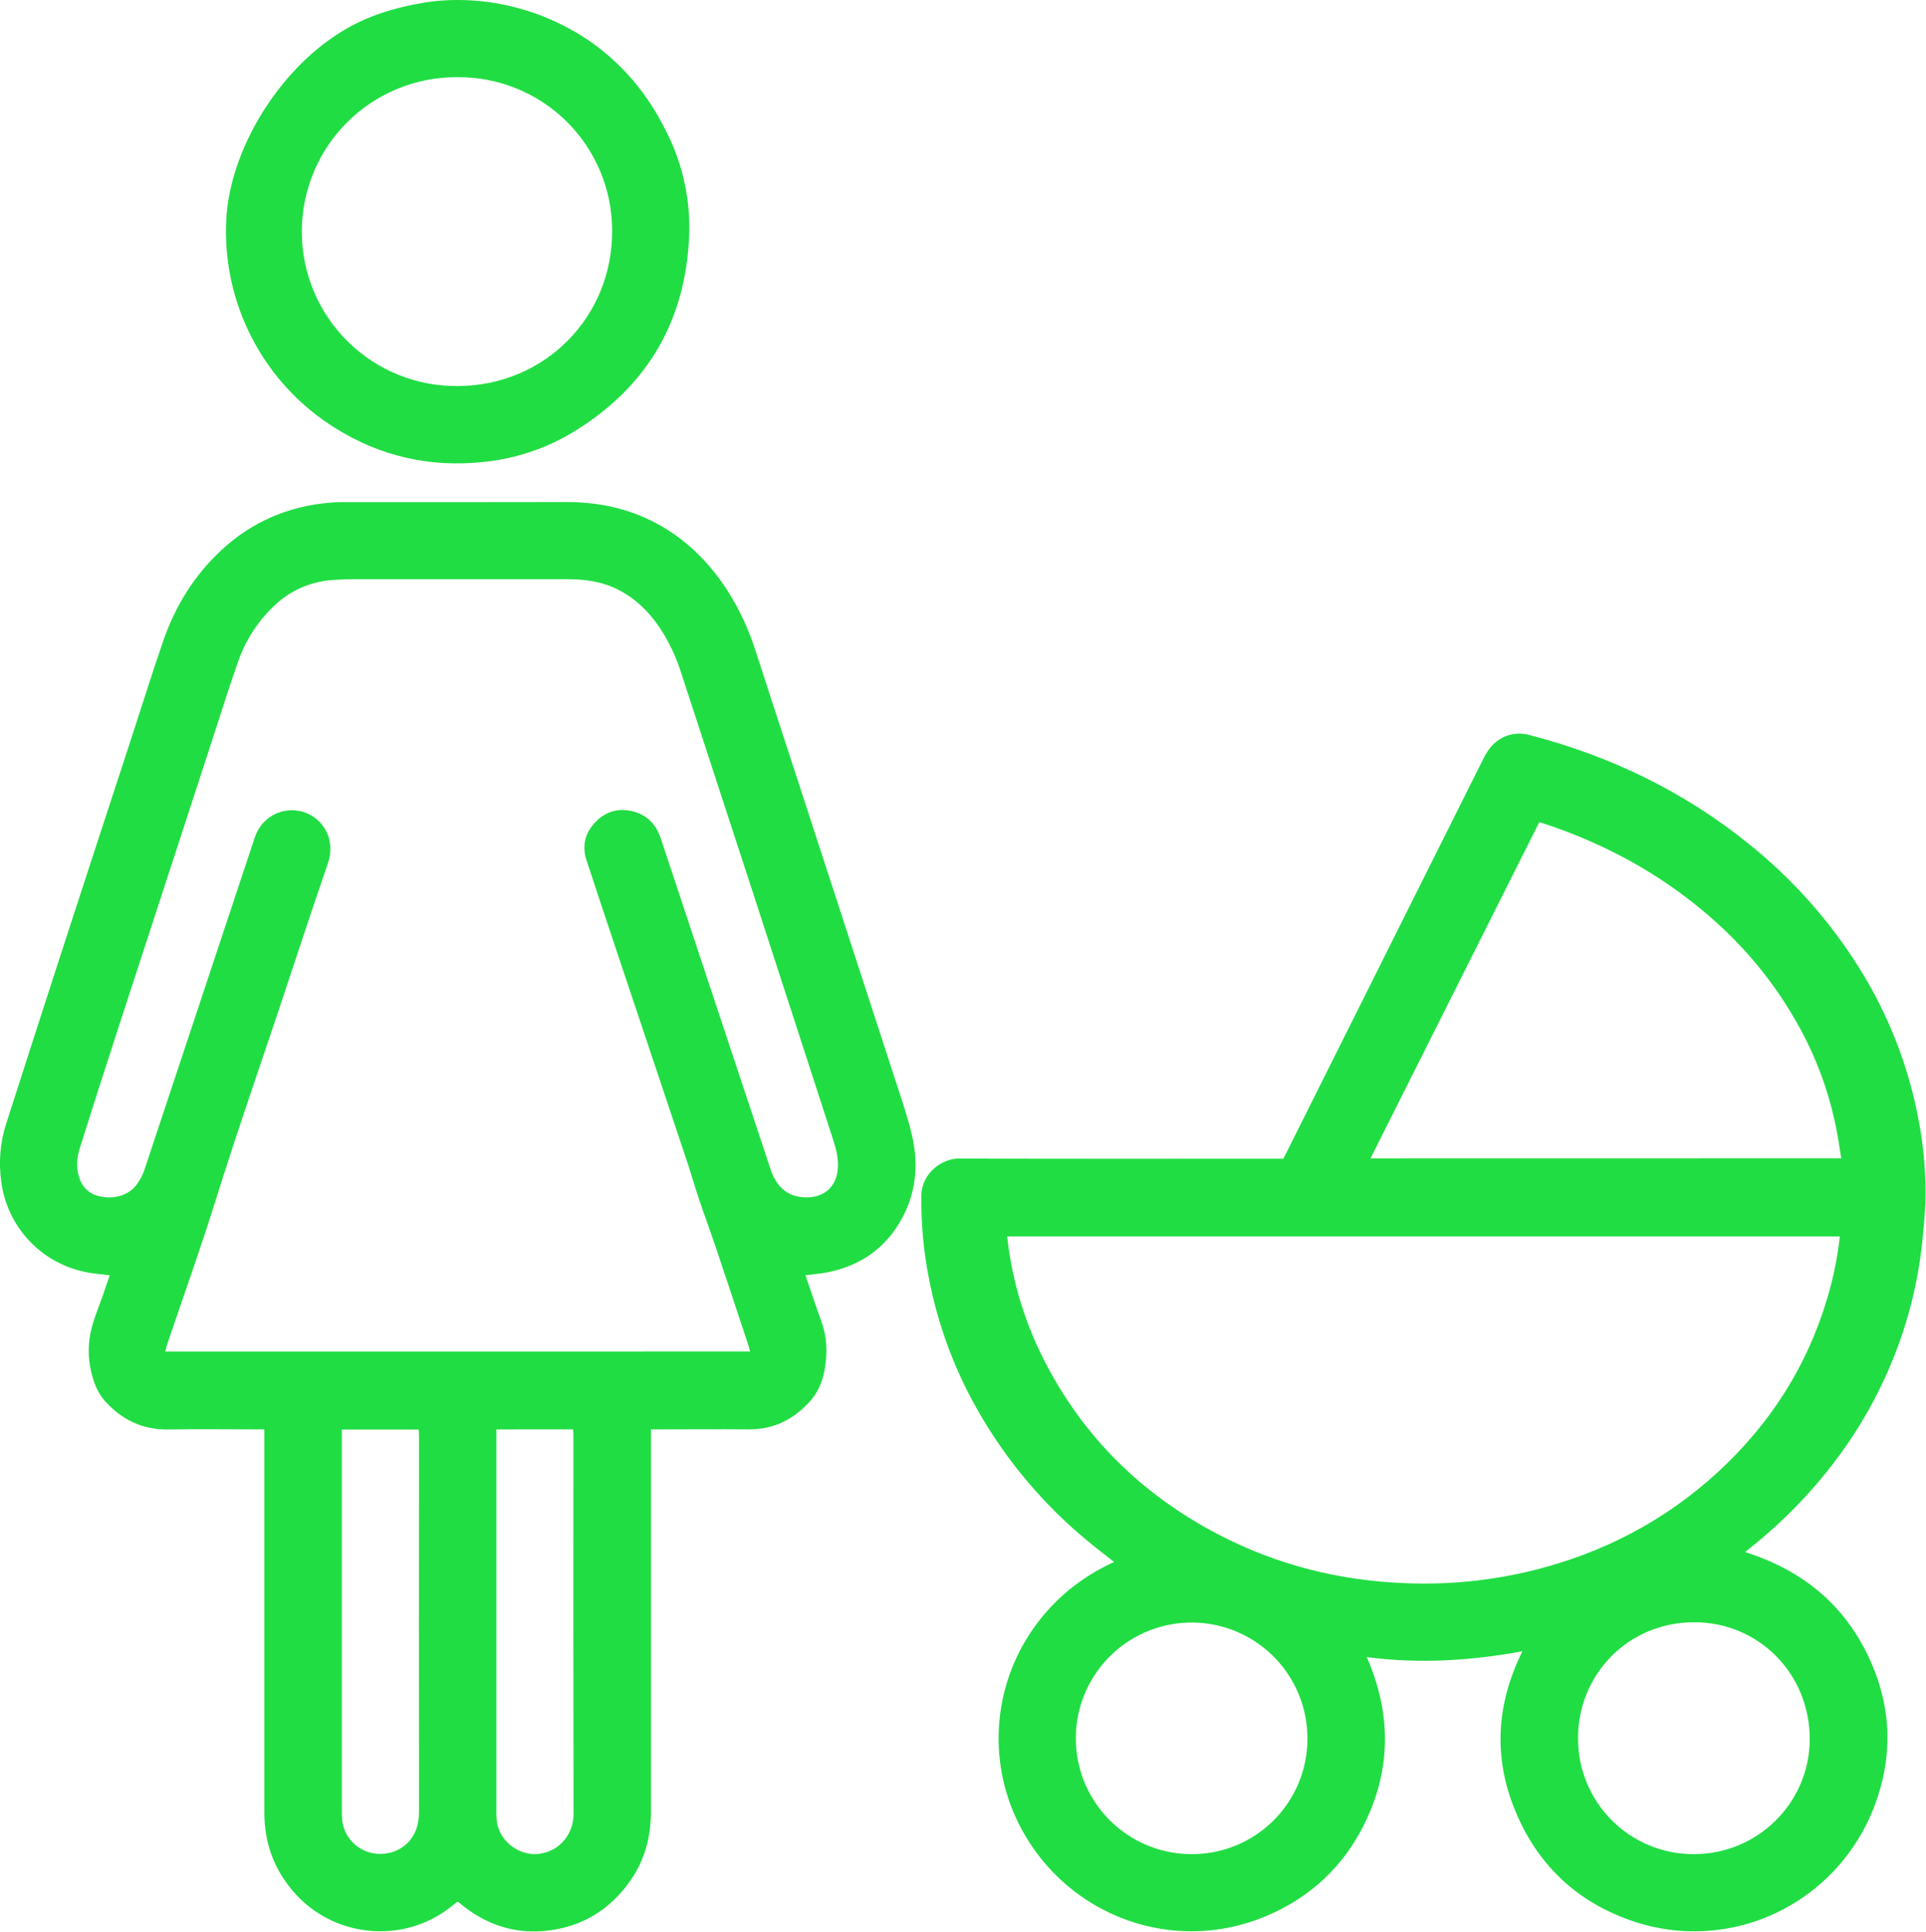 <svg width="1187" height="1191" viewBox="0 0 1187 1191" fill="none" xmlns="http://www.w3.org/2000/svg">
<g clip-path="url(#clip0_744_45071)">
<path d="M301.006 1.26C324.04 4.428 345.984 13.058 365.006 26.43C392.866 46.34 405.376 70.77 410.386 80.55C421.2 101.551 426.102 125.098 424.566 148.67C421.456 200.67 397.016 239.94 352.566 266.74C335.888 276.688 317.221 282.834 297.896 284.74C265.146 288.24 234.626 281.35 206.636 263.88C184.996 250.424 167.353 231.421 155.538 208.844C143.723 186.268 138.167 160.94 139.446 135.49C141.656 89.1 177.236 32.75 224.746 12C246.216 2.62 269.456 0.56 269.456 0.56C279.966 -0.372 290.547 -0.137 301.006 1.26ZM282.006 47.57C269.424 47.463 256.947 49.852 245.295 54.597C233.642 59.342 223.046 66.351 214.119 75.216C205.192 84.082 198.111 94.63 193.286 106.25C188.461 117.869 185.987 130.33 186.007 142.912C186.028 155.493 188.542 167.946 193.405 179.55C198.269 191.153 205.384 201.678 214.34 210.515C223.295 219.352 233.914 226.325 245.582 231.033C257.25 235.74 269.735 238.088 282.316 237.94C335.666 237.68 377.676 195.43 377.266 141.86C377.23 129.406 374.735 117.081 369.924 105.594C365.112 94.107 358.078 83.683 349.227 74.922C340.376 66.161 329.881 59.234 318.345 54.541C306.809 49.847 294.459 47.478 282.006 47.57Z" fill="#21DD44"/>
<path d="M496.423 786C499.773 795.77 502.873 805.24 506.273 814.6C508.796 821.678 509.781 829.212 509.163 836.7C508.463 846.46 506.083 855.84 499.503 863.34C489.503 874.72 477.003 881.1 461.403 881C443.023 880.83 424.653 881 406.273 881H401.173V959.76C401.173 1012 401.173 1064.25 401.173 1116.5C401.173 1132.04 397.433 1146.43 388.453 1159.21C375.933 1177.05 358.783 1187.63 337.113 1190.01C317.113 1192.2 299.373 1186.28 283.893 1173.49C283.413 1173.1 282.893 1172.71 282.433 1172.33C282.353 1172.26 282.203 1172.33 281.823 1172.2C280.413 1173.31 278.823 1174.54 277.303 1175.75C247.803 1198.61 205.083 1194.16 180.733 1165.82C168.733 1151.82 162.923 1135.74 162.923 1117.41C162.923 1040.41 162.923 963.41 162.923 886.41V881H158.363C140.243 881 122.113 880.76 103.993 881.07C88.163 881.35 75.353 875.33 64.913 863.81C60.093 858.51 57.653 851.99 56.103 845.07C54.085 836.26 54.229 827.092 56.523 818.35C58.293 811.62 61.033 805.14 63.333 798.54C64.753 794.46 66.143 790.37 67.623 786.04C63.383 785.52 59.433 785.16 55.523 784.53C41.53 782.344 28.625 775.674 18.75 765.523C8.875 755.371 2.562 742.288 0.763 728.24C-0.92 716.328 0.106 704.191 3.763 692.73C14.423 659.65 25.003 626.54 35.763 593.48C50.976 546.66 66.25 499.86 81.583 453.08C87.923 433.65 93.993 414.08 100.683 394.8C108.113 373.36 119.833 354.47 136.563 338.97C155.353 321.56 177.713 312.03 203.193 309.83C207.293 309.48 211.433 309.49 215.553 309.49C259.933 309.49 304.303 309.56 348.683 309.44C366.943 309.39 384.403 312.66 400.883 320.69C420.503 330.26 435.653 344.77 447.593 362.83C455.409 374.883 461.542 387.947 465.823 401.66C473.603 425.73 481.503 449.76 489.333 473.82C510.253 538.04 531.16 602.263 552.053 666.49C555.633 677.49 559.433 688.49 562.053 699.74C566.723 719.65 564.143 738.74 552.813 756.12C542.503 771.9 527.513 780.9 509.123 784.36C505.133 785.12 501.003 785.39 496.423 786ZM462.333 833C461.723 831 461.273 829.29 460.733 827.65C454.353 808.44 448.003 789.19 441.553 770C438.023 759.52 434.183 749.15 430.643 738.67C428.223 731.49 426.203 724.18 423.803 716.99C409.19 673.21 394.55 629.443 379.883 585.69C373.693 567.16 367.483 548.63 361.423 530.06C358.523 521.18 360.683 513.18 367.063 506.59C373.593 499.84 381.783 497.78 390.803 500.29C399.283 502.65 404.513 508.54 407.253 516.81C423.753 566.577 440.266 616.343 456.793 666.11C462.853 684.343 468.903 702.577 474.943 720.81C478.323 730.97 485.333 738.81 498.993 737.94C508.463 737.31 514.923 731.27 516.193 721.8C517.123 714.87 515.393 708.39 513.313 701.98C497.153 652.06 480.953 602.157 464.713 552.27C449.893 506.757 435.04 461.263 420.153 415.79C417.544 407.322 413.977 399.18 409.523 391.52C402.373 379.64 393.333 369.68 380.763 363.34C371.053 358.45 360.623 357 349.903 357C305.656 357 261.406 357 217.153 357C212.783 357 208.403 357.2 204.053 357.58C191.252 358.597 179.169 363.907 169.763 372.65C159.149 382.443 151.162 394.741 146.533 408.42C140.583 425.33 135.263 442.47 129.693 459.52C110.813 517.347 91.95 575.173 73.103 633C65.036 657.767 57.086 682.573 49.253 707.42C47.323 713.47 46.773 719.65 48.843 725.82C49.972 729.687 52.457 733.017 55.843 735.2C62.403 739.2 76.173 739.93 83.623 730.92C86.187 727.692 88.124 724.012 89.333 720.07C108.093 663.55 126.856 607.03 145.623 550.51C149.393 539.14 153.193 527.79 156.933 516.41C162.573 499.29 182.523 494.41 195.183 504.92C201.913 510.53 206.023 520.64 202.073 532.14C194.58 553.96 187.23 575.83 180.023 597.75C164.383 645.44 147.593 692.75 132.633 740.67C123.493 769.92 113.103 798.79 103.293 827.83C102.743 829.45 102.293 831.12 101.803 833.03L462.333 833ZM210.673 881.1V1115.49C210.673 1117.24 210.673 1118.99 210.763 1120.73C211.068 1125.36 212.741 1129.81 215.569 1133.49C218.397 1137.17 222.255 1139.94 226.653 1141.43C236.223 1144.57 246.793 1141.58 252.763 1134.14C256.873 1129.02 258.243 1123.14 258.233 1116.69C258.173 1039.44 258.173 962.197 258.233 884.95C258.233 883.74 258.123 882.52 258.053 881.1H210.673ZM305.923 881.03V1115.36C305.923 1117.23 305.923 1119.11 306.023 1120.98C306.683 1133.98 319.513 1144.38 332.473 1142.59C346.253 1140.67 353.473 1128.99 353.473 1118.31C353.34 1040.31 353.313 962.31 353.393 884.31C353.393 883.24 353.263 882.16 353.183 881L305.923 881.03Z" fill="#21DD44"/>
<path d="M1075.48 956.64C1111.72 967.98 1138.2 990.26 1153.31 1024.92C1166.01 1054.04 1166.46 1083.92 1155.09 1113.55C1132.21 1173.22 1066.71 1205.1 1005.3 1183.77C971.561 1172.06 947.521 1149.21 933.871 1116.15C920.221 1083.09 922.151 1050.41 938.261 1017.78C906.191 1023.7 874.591 1025.57 842.371 1021.38C857.211 1055.46 857.531 1089.05 841.831 1122.23C828.831 1149.76 807.891 1169.52 779.771 1181.23C723.151 1204.81 658.821 1181.34 629.651 1127.54C619.223 1108.29 614.368 1086.52 615.631 1064.66C616.894 1042.81 624.225 1021.74 636.801 1003.82C649.551 985.6 666.241 972.1 686.601 962.72C681.301 958.53 676.251 954.72 671.351 950.64C643.224 927.68 619.653 899.649 601.861 868C587.947 843.282 578.078 816.497 572.631 788.66C569.229 771.625 567.621 754.28 567.831 736.91C568.051 722.91 580.731 714.03 590.891 714.07C655.891 714.32 720.891 714.19 785.891 714.19H790.961C791.671 712.81 792.351 711.51 792.961 710.19C833.454 629.217 873.927 548.247 914.381 467.28C918.111 459.82 923.381 454.49 931.711 452.63C935.397 451.887 939.207 452.041 942.821 453.08C992.631 466.02 1037.99 487.91 1078.09 520.39C1104.74 541.783 1127.62 567.496 1145.76 596.46C1163.97 625.48 1176.49 657.7 1182.65 691.4C1185.66 707.371 1187 723.612 1186.65 739.86C1186.43 747.86 1185.65 755.78 1184.88 763.71C1183.18 780.967 1179.81 798.018 1174.8 814.62C1165.56 845.135 1151.04 873.795 1131.9 899.3C1116.61 919.729 1098.75 938.101 1078.76 953.96C1077.73 954.76 1076.71 955.62 1075.48 956.64ZM620.671 762.08C621.021 764.67 621.321 767.08 621.671 769.53C625.039 793.279 632.296 816.31 643.151 837.7C667.271 885.35 703.561 921.06 750.741 945.7C787.141 964.7 826.031 974.4 867.051 975.83C892.913 976.825 918.788 974.237 943.941 968.14C987.321 957.53 1025.84 937.57 1058.75 907.31C1090.85 877.79 1113.63 842.25 1126.12 800.31C1129.85 787.82 1132.45 775.022 1133.9 762.07L620.671 762.08ZM1134.77 713.91C1134.02 709.23 1133.38 705.03 1132.68 700.91C1128.36 675.785 1119.64 651.618 1106.93 629.52C1090.7 600.94 1069.27 576.77 1043.48 556.45C1017.07 535.64 987.791 520.14 956.071 509.14C953.661 508.31 951.221 507.55 948.671 506.72C913.941 575.92 879.401 644.72 844.671 713.96L1134.77 713.91ZM972.571 1071.13C972.493 1080.51 974.273 1089.82 977.81 1098.51C981.346 1107.2 986.569 1115.11 993.176 1121.77C999.783 1128.44 1007.64 1133.73 1016.3 1137.34C1024.97 1140.95 1034.26 1142.81 1043.64 1142.81C1083.06 1143 1115.2 1111.29 1115.34 1072.1C1115.48 1031.84 1084.02 999.79 1044.04 999.89C1002.4 1000 972.431 1033.23 972.571 1071.13ZM805.781 1071.38C805.769 1057.28 801.581 1043.5 793.745 1031.78C785.909 1020.06 774.777 1010.92 761.752 1005.52C748.728 1000.11 734.396 998.691 720.564 1001.43C706.732 1004.16 694.02 1010.93 684.033 1020.89C674.045 1030.84 667.23 1043.53 664.446 1057.35C661.662 1071.17 663.034 1085.51 668.391 1098.55C673.747 1111.59 682.846 1122.76 694.541 1130.64C706.235 1138.51 720.001 1142.75 734.101 1142.81C743.514 1142.89 752.849 1141.09 761.564 1137.53C770.279 1133.97 778.201 1128.72 784.869 1122.08C791.537 1115.43 796.819 1107.53 800.409 1098.82C803.999 1090.12 805.825 1080.79 805.781 1071.38Z" fill="#21DD44"/>
</g>
<defs>
<clipPath id="clip0_744_45071">
<rect width="1186.74" height="1190.41" fill="white"/>
</clipPath>
</defs>
</svg>
